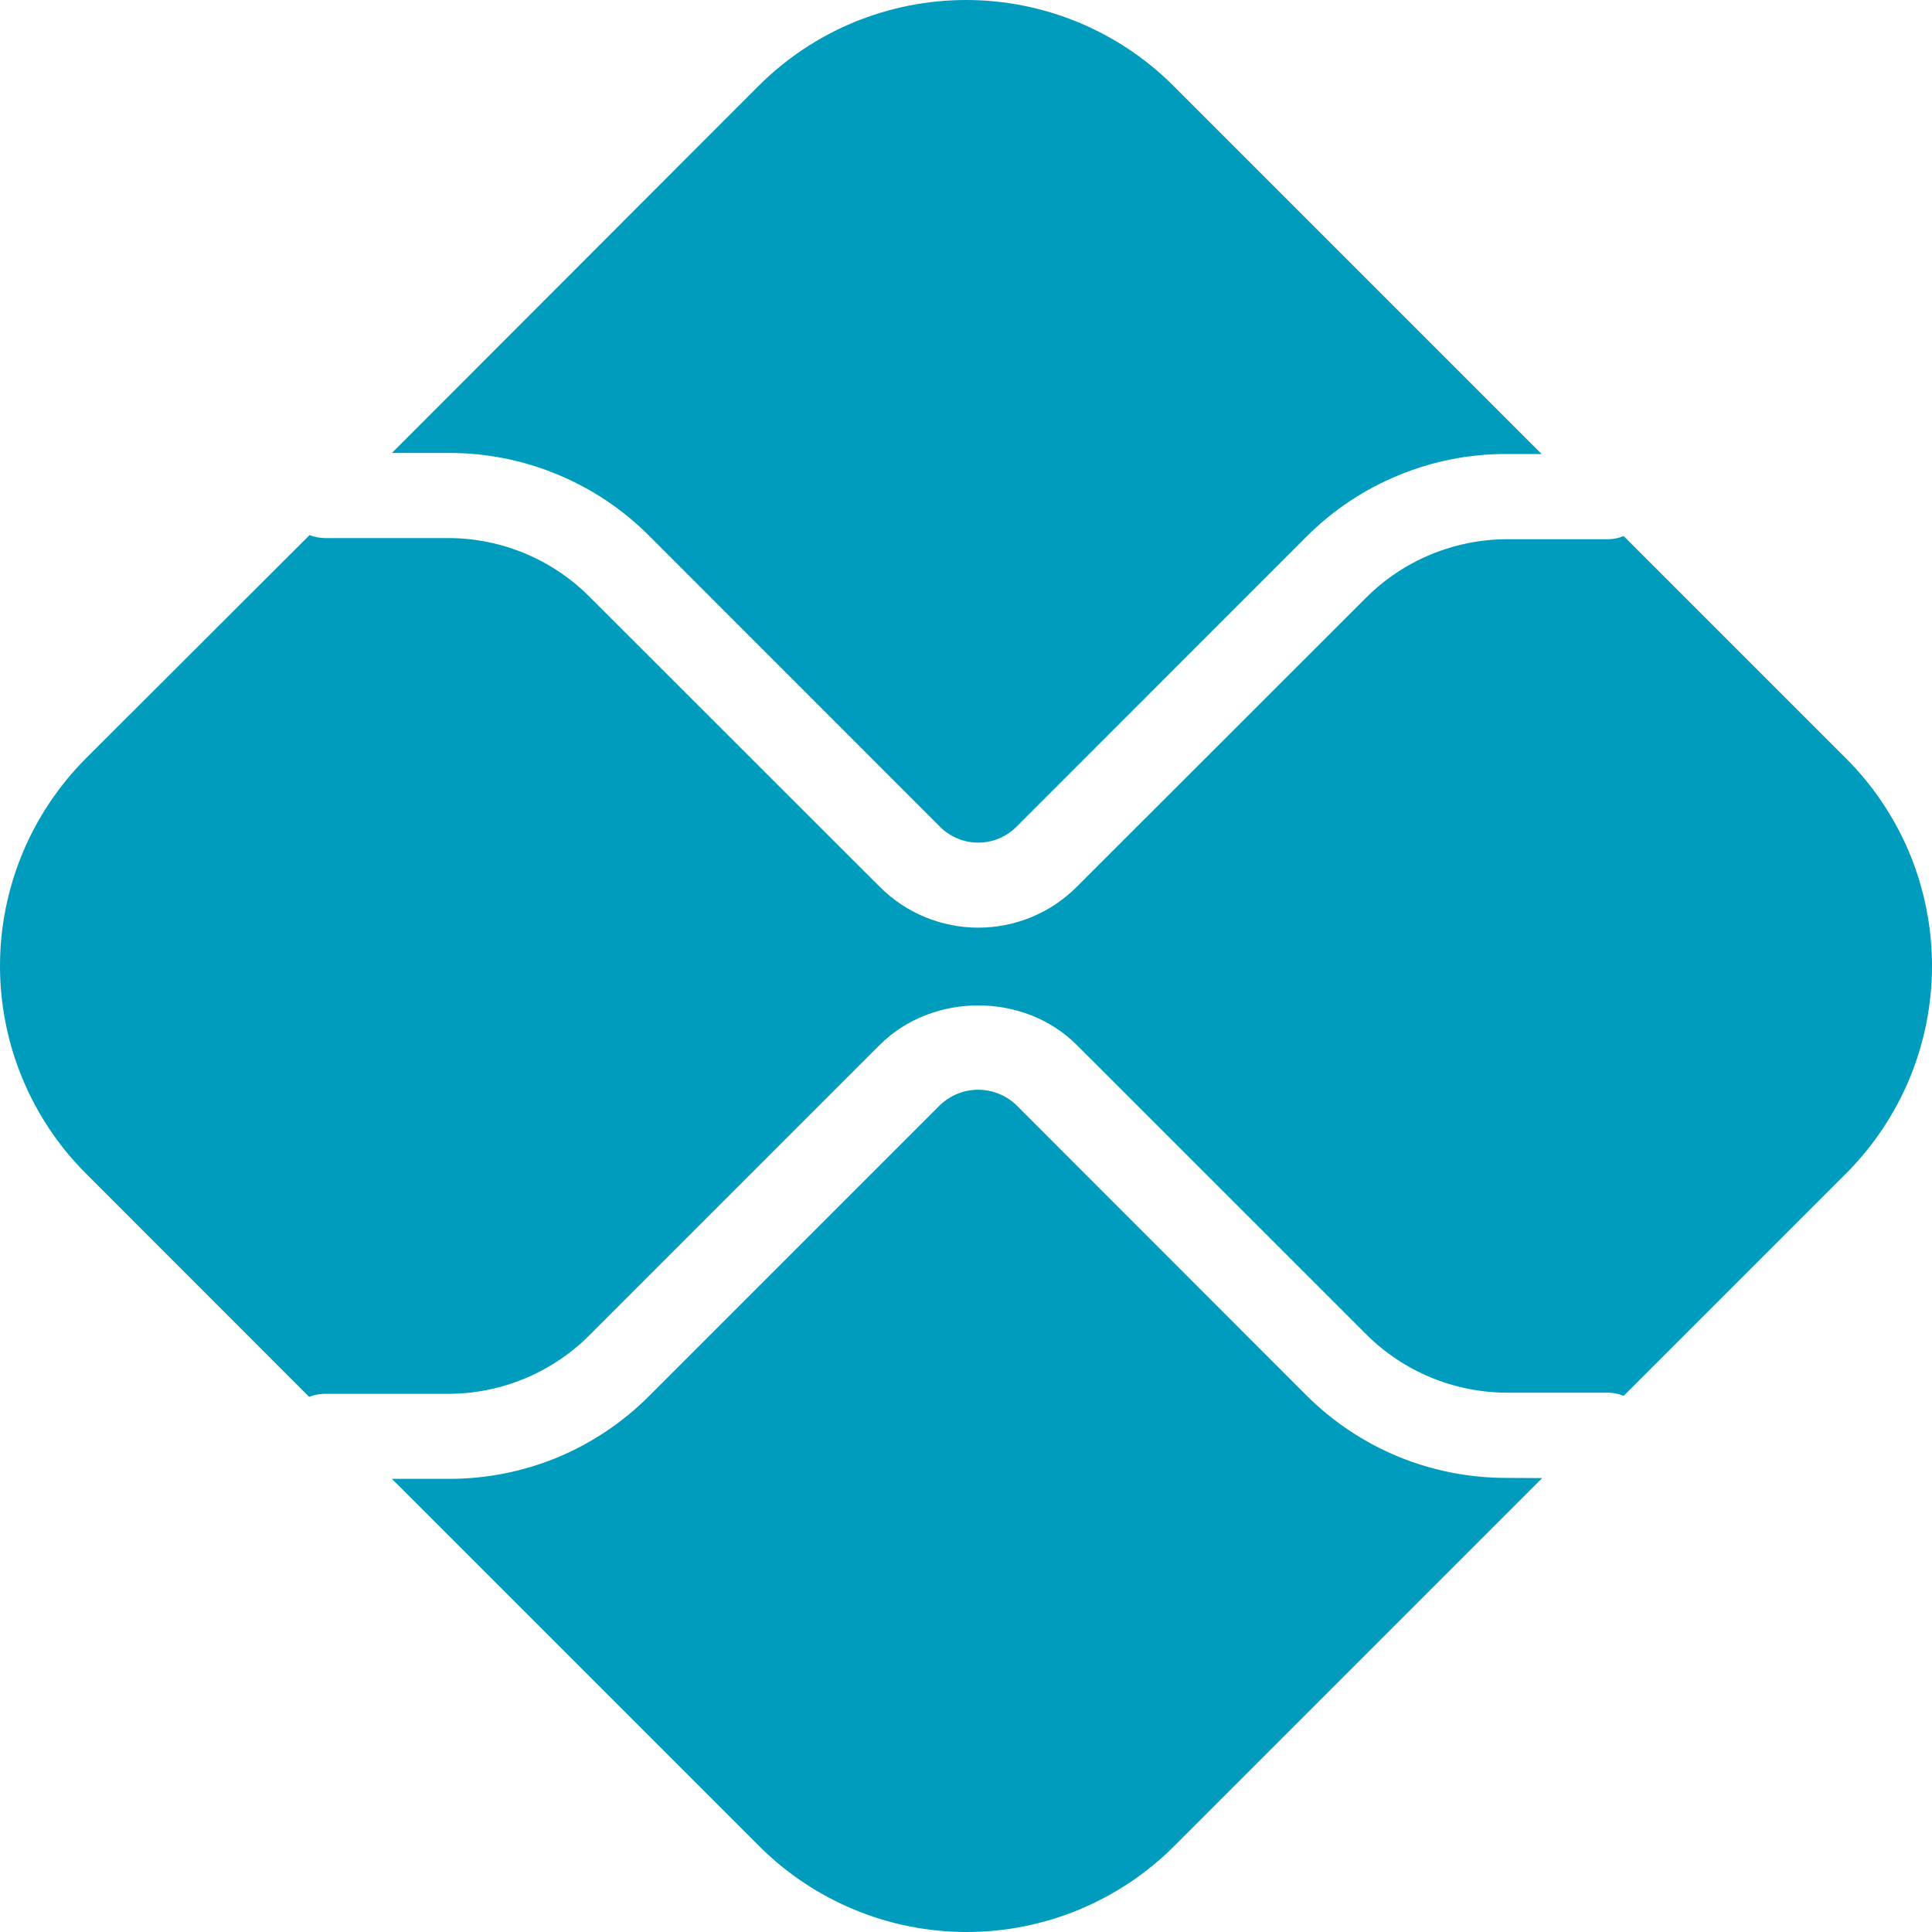 <svg width="20" height="20" viewBox="0 0 20 20" fill="none" xmlns="http://www.w3.org/2000/svg">
<path d="M15.597 15.299C15.212 15.3 14.829 15.225 14.473 15.078C14.117 14.931 13.793 14.714 13.52 14.441L10.52 11.439C10.414 11.338 10.273 11.281 10.126 11.281C9.979 11.281 9.838 11.338 9.732 11.439L6.721 14.45C6.449 14.723 6.125 14.94 5.769 15.088C5.412 15.235 5.03 15.31 4.644 15.309H4.057L7.859 19.111C8.429 19.68 9.201 20 10.007 20C10.812 20 11.585 19.68 12.155 19.111L15.965 15.301L15.597 15.299Z" fill="#009CBD"/>
<path d="M4.645 4.689C5.031 4.688 5.413 4.763 5.769 4.911C6.126 5.058 6.45 5.275 6.722 5.549L9.732 8.56C9.837 8.664 9.979 8.723 10.126 8.723C10.274 8.723 10.416 8.664 10.521 8.56L13.52 5.56C13.792 5.286 14.116 5.069 14.473 4.922C14.829 4.774 15.211 4.698 15.597 4.7H15.959L12.149 0.89C11.867 0.608 11.532 0.384 11.163 0.231C10.795 0.079 10.4 0 10.001 0C9.602 0 9.207 0.079 8.838 0.231C8.469 0.384 8.134 0.608 7.852 0.89L4.057 4.689H4.645Z" fill="#009CBD"/>
<path d="M19.11 7.851L16.808 5.549C16.756 5.571 16.7 5.582 16.644 5.582H15.598C15.053 5.584 14.531 5.8 14.145 6.184L11.145 9.182C10.875 9.452 10.509 9.603 10.127 9.603C9.745 9.603 9.379 9.452 9.109 9.182L6.098 6.173C5.712 5.788 5.19 5.572 4.645 5.57H3.36C3.307 5.569 3.255 5.559 3.205 5.539L0.889 7.851C0.32 8.422 0 9.194 0 10C0 10.805 0.32 11.578 0.889 12.148L3.2 14.46C3.249 14.44 3.302 14.43 3.355 14.429H4.645C5.19 14.427 5.712 14.21 6.098 13.826L9.108 10.816C9.653 10.272 10.601 10.272 11.145 10.816L14.145 13.815C14.531 14.199 15.053 14.415 15.598 14.417H16.644C16.7 14.417 16.756 14.428 16.808 14.45L19.11 12.148C19.392 11.866 19.616 11.53 19.769 11.162C19.921 10.793 20 10.398 20 9.999C20 9.6 19.921 9.205 19.769 8.836C19.616 8.468 19.392 8.133 19.11 7.851" fill="#009CBD"/>
</svg>
